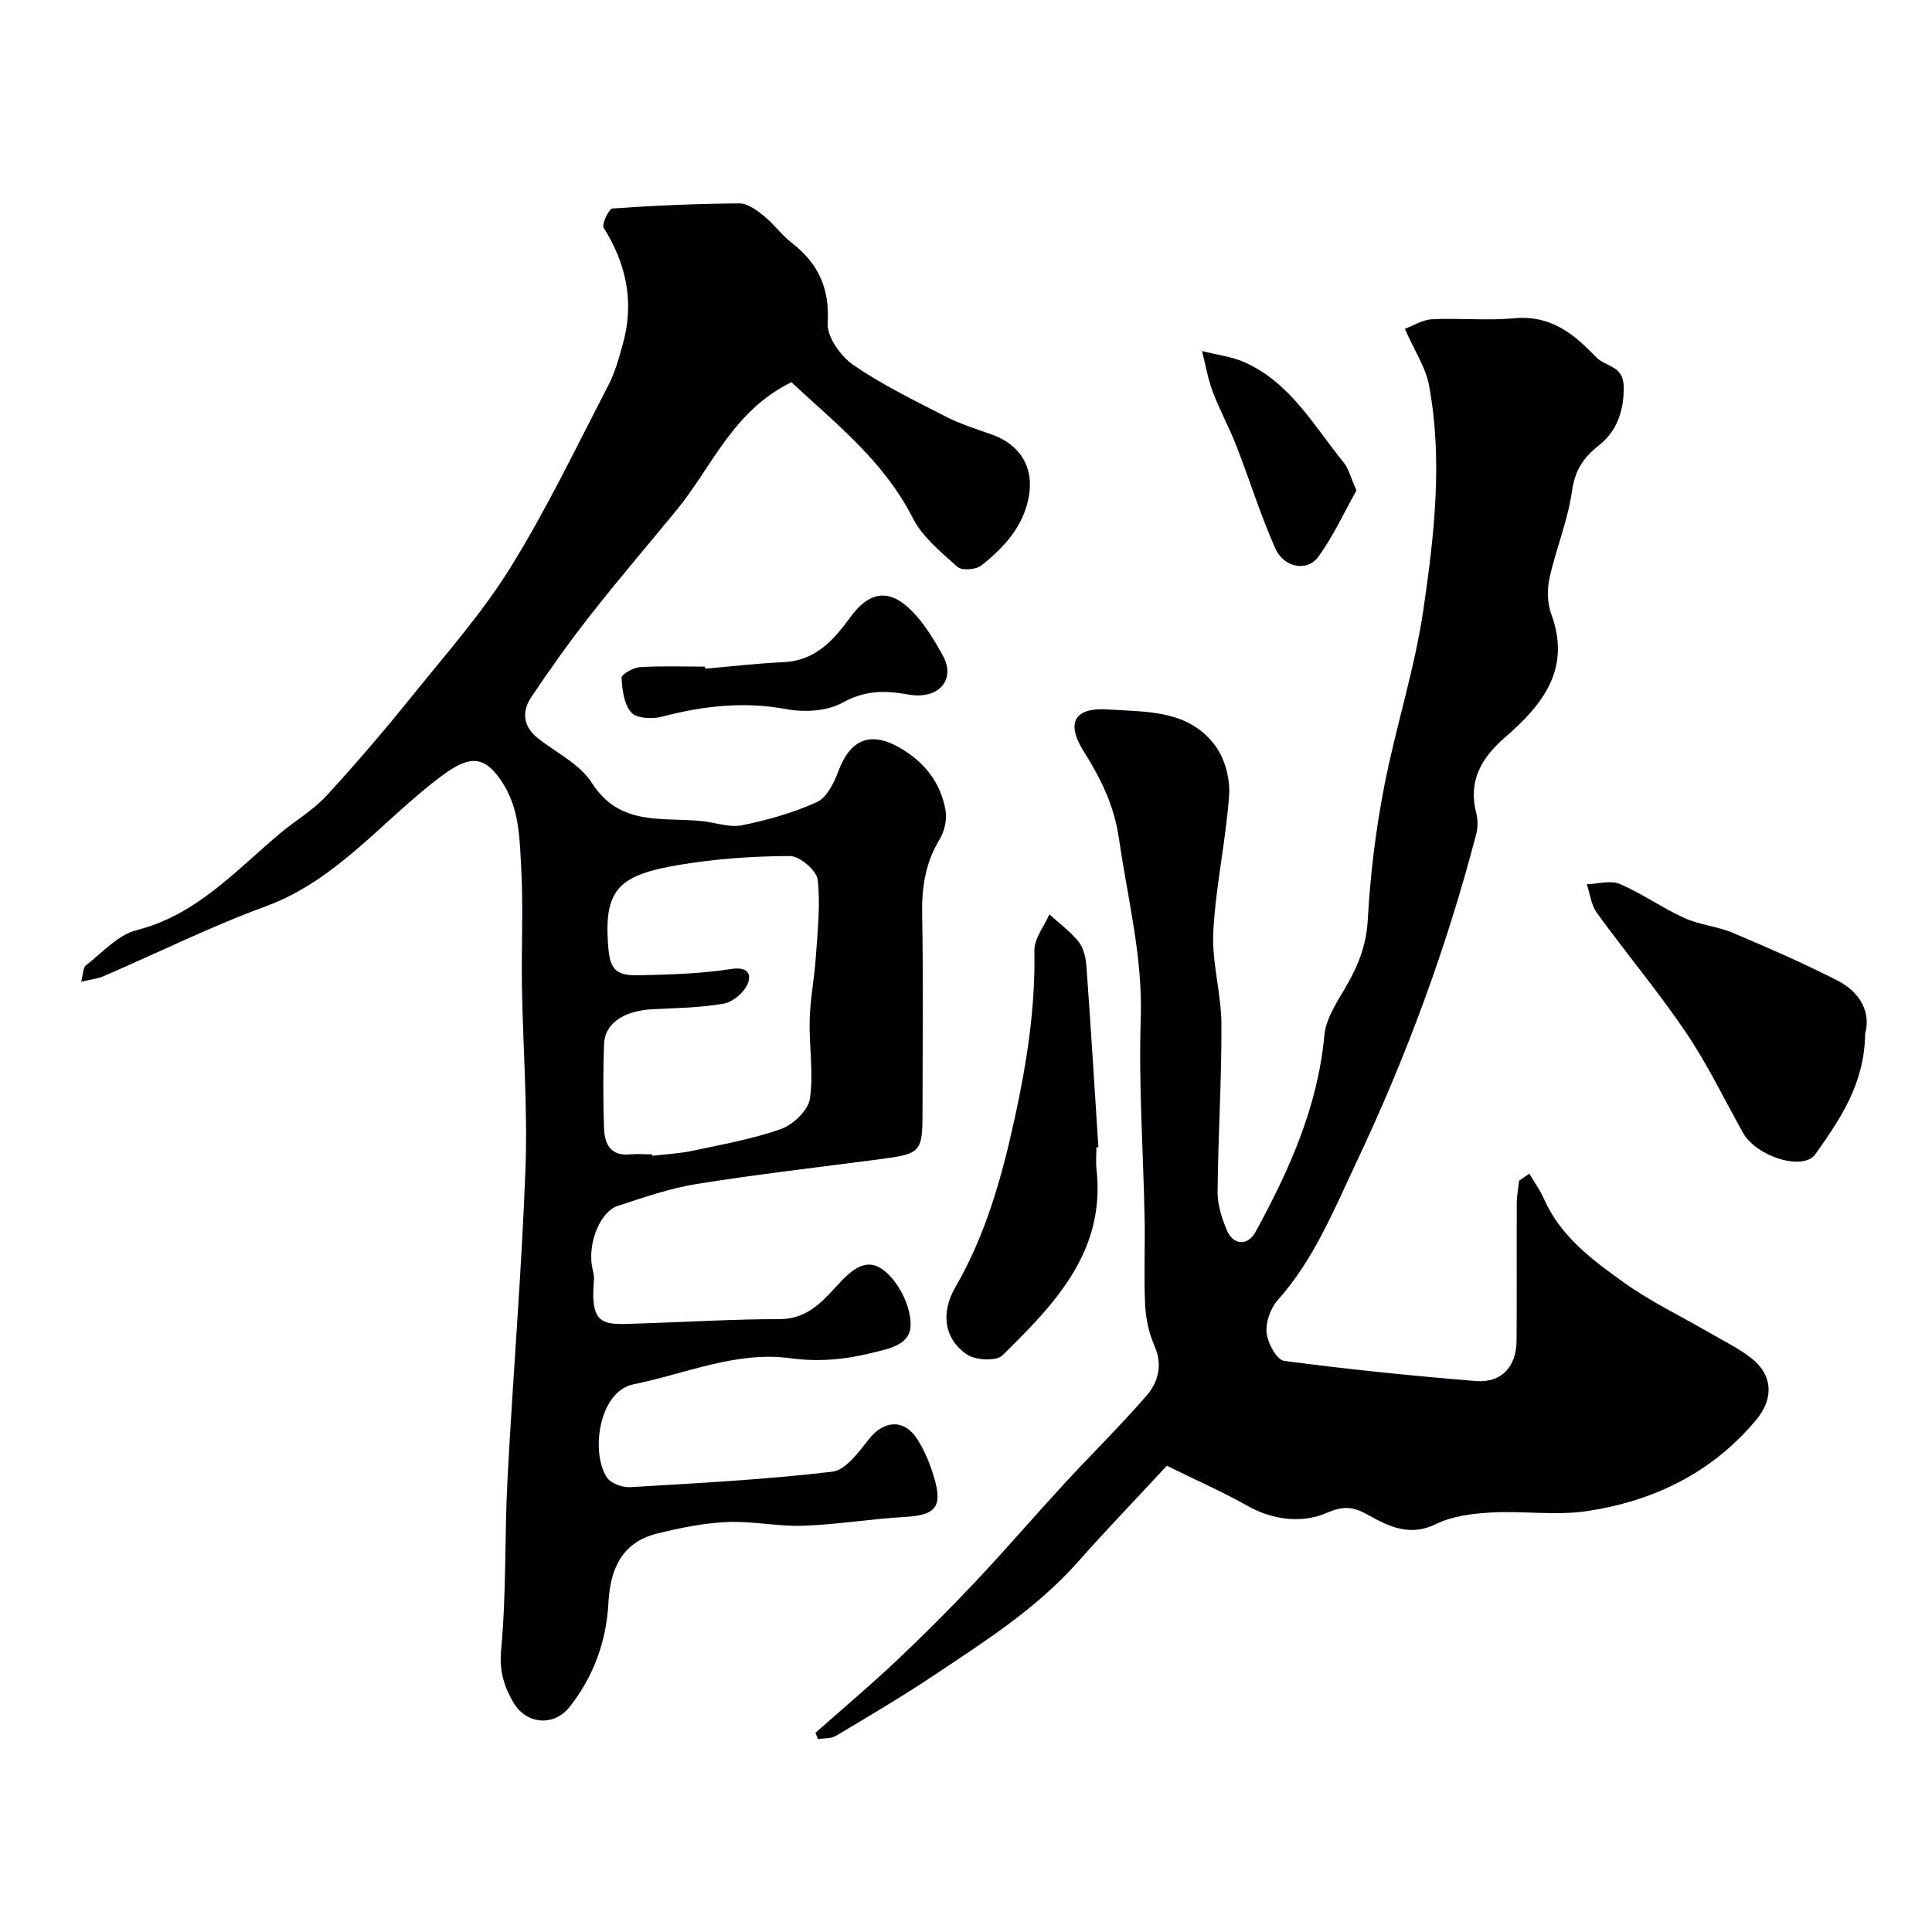 <svg enable-background="new 0 0 400 400" viewBox="0 0 400 400" xmlns="http://www.w3.org/2000/svg"><g fill="#010103"><path d="m163.85 79.13c-12.18 5.99-16.43 17.55-23.77 26.48-5.93 7.22-12.02 14.33-17.79 21.68-4.33 5.52-8.42 11.25-12.32 17.08-1.92 2.87-1.7 5.98 1.27 8.37 3.84 3.08 8.81 5.43 11.31 9.36 5.8 9.1 14.66 7.03 22.85 7.91 2.77.3 5.67 1.38 8.26.85 5.27-1.08 10.56-2.57 15.44-4.78 2.04-.92 3.55-3.92 4.43-6.3 2.46-6.67 6.6-8.47 12.7-5 5.1 2.9 8.5 7.19 9.53 12.94.34 1.91-.2 4.38-1.22 6.06-2.96 4.86-3.72 9.96-3.62 15.57.26 13.53.08 27.06.08 40.6 0 8.65-.26 8.93-8.89 10.06-12.63 1.66-25.29 3.1-37.86 5.12-5.55.89-10.96 2.78-16.33 4.53-3.63 1.18-6.17 7.53-5.37 12.4.16.97.5 1.96.42 2.91-.84 9.95 2.06 9.28 9.67 9.04 9.6-.3 19.19-.9 28.78-.9 6 0 9.14-4 12.58-7.69 3.9-4.19 6.95-4.99 10.53-.94 2.27 2.57 4.08 6.59 4 9.91-.09 4.08-4.39 4.81-8.05 5.72-5.62 1.39-11 1.89-16.89 1.09-11.18-1.5-21.7 3.23-32.44 5.41-7.18 1.46-8.94 14.21-5.45 19.34.82 1.21 3.19 2.05 4.79 1.95 13.96-.83 27.95-1.56 41.83-3.2 2.79-.33 5.49-4.1 7.61-6.78 3.1-3.89 7.26-4.21 10 .07 1.54 2.41 2.65 5.17 3.47 7.92 1.82 6.1.27 7.8-5.97 8.15-7.04.39-14.04 1.58-21.07 1.83-5.25.19-10.55-1-15.79-.77-4.85.21-9.72 1.2-14.46 2.37-7.34 1.81-9.76 7.3-10.14 14.33-.43 8-3.05 15.28-8.07 21.62-3.17 4-8.89 3.67-11.61-.97-1.92-3.27-2.95-6.53-2.54-10.89 1.11-11.69.7-23.52 1.32-35.27 1.12-21.41 2.92-42.78 3.72-64.2.47-12.6-.52-25.25-.73-37.88-.13-8.16.3-16.35-.15-24.49-.33-5.95-.31-12.06-3.77-17.53-3.86-6.1-7.04-5.76-12.67-1.58-12.13 9-21.53 21.54-36.44 27.01-11.42 4.19-22.39 9.64-33.58 14.47-1.24.54-2.66.67-4.66 1.15.47-1.7.42-2.95 1-3.4 3.39-2.61 6.6-6.29 10.46-7.27 12.49-3.17 20.56-12.36 29.77-20.08 3.14-2.63 6.79-4.74 9.54-7.72 6.17-6.7 12.09-13.65 17.81-20.75 7-8.68 14.47-17.12 20.32-26.55 7.5-12.09 13.67-25.01 20.24-37.67 1.41-2.71 2.24-5.76 3.06-8.73 2.35-8.56.69-16.45-4-23.92-.46-.73 1.07-3.94 1.81-4 8.74-.62 17.51-1 26.28-1.06 1.7-.01 3.6 1.41 5.07 2.59 2.07 1.66 3.64 3.94 5.74 5.55 5.52 4.27 7.92 9.42 7.47 16.66-.17 2.83 2.68 6.84 5.31 8.65 5.99 4.13 12.63 7.34 19.13 10.68 2.99 1.53 6.24 2.57 9.43 3.68 6.03 2.1 8.89 6.87 7.77 12.94-1.15 6.24-5.18 10.53-9.84 14.23-1.1.87-4.03 1.08-4.93.27-3.42-3.07-7.29-6.21-9.29-10.18-6.05-11.89-16.2-19.72-25.09-28.05zm-28.83 159.87c.01.1.02.2.03.29 2.77-.33 5.59-.45 8.31-1.03 6.17-1.32 12.45-2.42 18.35-4.52 2.51-.89 5.61-3.86 5.97-6.26.79-5.34-.19-10.91-.05-16.37.12-4.3.98-8.57 1.27-12.88.36-5.37 1-10.82.39-16.1-.22-1.92-3.74-4.91-5.74-4.9-7.7.03-15.48.57-23.08 1.86-12.05 2.04-15.29 4.9-14.62 15.87.32 5.21 1.02 7.07 6.3 6.96 6.42-.14 12.9-.31 19.23-1.3 3.42-.53 4.27 1.04 3.41 3.09-.75 1.79-3.06 3.75-4.96 4.08-4.84.86-9.82.91-14.75 1.16-5.92.31-9.87 2.92-10.02 7.22-.21 5.82-.19 11.67 0 17.49.11 3.27 1.43 5.76 5.46 5.33 1.48-.12 3 .01 4.5.01z"/><path d="m168.83 358.76c5.62-4.98 11.37-9.82 16.83-14.97 5.62-5.31 11.09-10.79 16.39-16.42 6.22-6.61 12.14-13.5 18.29-20.18 5.61-6.09 11.54-11.91 16.97-18.15 2.48-2.85 3.47-6.38 1.71-10.4-1.14-2.61-1.8-5.6-1.93-8.45-.29-5.99.01-12-.11-17.99-.27-13.77-1.26-27.55-.8-41.29.43-12.77-2.71-24.83-4.5-37.21-1.02-7.06-3.77-12.48-7.34-18.2-3.87-6.19-1.52-9.03 4.94-8.62 8.27.53 16.86.08 22.37 7.57 1.99 2.7 3.06 6.87 2.82 10.25-.67 9.44-2.78 18.79-3.27 28.23-.33 6.31 1.65 12.7 1.68 19.06.06 11.6-.69 23.2-.79 34.8-.02 2.66.88 5.47 1.94 7.96 1.33 3.1 4.31 3.23 5.9.33 6.99-12.78 12.89-25.89 14.27-40.75.35-3.77 3.01-7.41 4.96-10.92 2.26-4.06 3.75-8.05 4.02-12.91.5-9.14 1.6-18.3 3.33-27.29 2.38-12.45 6.39-24.62 8.21-37.13 2.23-15.31 4.02-30.85 1.14-46.32-.69-3.71-3-7.13-5-11.69 1.78-.65 3.68-1.88 5.64-1.97 5.65-.28 11.37.32 16.98-.21 6.23-.59 10.77 2 14.93 6.02.72.69 1.43 1.39 2.13 2.11 1.88 1.92 5.54 1.64 5.63 5.95.1 5.09-1.45 9.35-5.12 12.23-3.35 2.63-4.99 5.25-5.6 9.56-.86 6.06-3.31 11.87-4.63 17.89-.53 2.39-.47 5.27.37 7.54 4.17 11.37-1.9 18.81-9.59 25.48-4.94 4.29-7.66 9-5.96 15.68.35 1.37.35 2.99-.01 4.36-6.09 23.35-14.39 45.91-24.71 67.73-4.73 10.01-8.86 20.31-16.4 28.76-1.5 1.68-2.5 4.58-2.28 6.77.21 2.1 2.1 5.57 3.61 5.78 13.17 1.76 26.4 3.08 39.65 4.18 5.34.44 8.45-2.92 8.49-8.37.07-9.5 0-19 .04-28.5.01-1.55.32-3.09.49-4.63.71-.48 1.41-.95 2.12-1.43 1.01 1.73 2.21 3.38 3.01 5.2 3.44 7.79 10.03 12.67 16.57 17.34 5.62 4.01 11.94 7.03 17.93 10.51 2.82 1.64 5.8 3.09 8.36 5.07 4.57 3.53 4.77 8.44 1.09 12.85-9.13 10.94-21.16 16.77-34.88 18.87-6.54 1-13.37-.07-20.03.31-3.86.22-8.02.73-11.41 2.4-5.28 2.6-9.62.56-13.75-1.75-3.21-1.79-5.07-2.2-8.93-.54-4.85 2.09-10.89 1.56-16.2-1.43-5.34-3.01-10.98-5.48-16.82-8.36-6.37 6.87-12.57 13.32-18.5 20-8.52 9.6-19.23 16.39-29.75 23.41-6.6 4.41-13.46 8.45-20.28 12.52-1.01.6-2.46.46-3.7.66-.18-.43-.35-.87-.52-1.3z"/><path d="m386.16 214.01c-.13 10.46-5.24 17.77-10.3 24.94-2.54 3.6-12.22.51-14.98-4.41-3.9-6.96-7.38-14.21-11.84-20.8-5.75-8.5-12.37-16.4-18.41-24.71-1.19-1.63-1.43-3.95-2.1-5.95 2.29-.07 4.9-.89 6.81-.07 4.62 1.97 8.8 4.96 13.38 7.05 3.15 1.43 6.81 1.72 10.01 3.06 7.3 3.08 14.57 6.26 21.62 9.85 4.73 2.4 7.04 6.53 5.81 11.04z"/><path d="m227 237.54c0 1.5-.14 3.01.02 4.49 1.93 17.1-8.7 27.99-19.48 38.59-1.26 1.24-5.55 1.02-7.32-.17-4.87-3.3-5.42-8.8-2.44-13.92 6.34-10.92 9.65-22.85 12.33-35.12 2.5-11.45 4.27-22.86 4.05-34.61-.05-2.48 2.01-4.99 3.1-7.49 2.05 1.87 4.35 3.54 6.06 5.68 1.03 1.3 1.49 3.3 1.61 5.03.91 12.49 1.67 25 2.48 37.5-.13 0-.27.01-.41.02z"/><path d="m146 138.44c5.41-.46 10.82-1.1 16.24-1.35 6.56-.3 10.34-4.52 13.77-9.25 3.84-5.3 7.93-6.12 12.57-1.56 2.71 2.67 4.78 6.11 6.64 9.48 2.71 4.92-.8 9.2-7.28 8.02-4.93-.9-8.97-.82-13.59 1.74-3.16 1.75-7.84 1.98-11.54 1.3-8.84-1.63-17.28-.67-25.81 1.57-1.97.52-5.2.36-6.29-.87-1.52-1.7-1.89-4.7-2.03-7.18-.04-.7 2.42-2.13 3.8-2.21 4.48-.29 8.99-.11 13.49-.11.01.13.02.27.03.42z"/><path d="m280.84 101.54c-2.49 4.42-4.76 9.44-7.95 13.8-2.25 3.07-7.07 2.19-8.83-1.76-3.1-6.93-5.34-14.24-8.1-21.32-1.47-3.78-3.45-7.37-4.88-11.16-1.02-2.7-1.49-5.61-2.21-8.42 2.96.76 6.11 1.12 8.86 2.35 9.42 4.22 14.28 13.12 20.42 20.67 1.08 1.31 1.5 3.17 2.69 5.84z"/></g></svg>